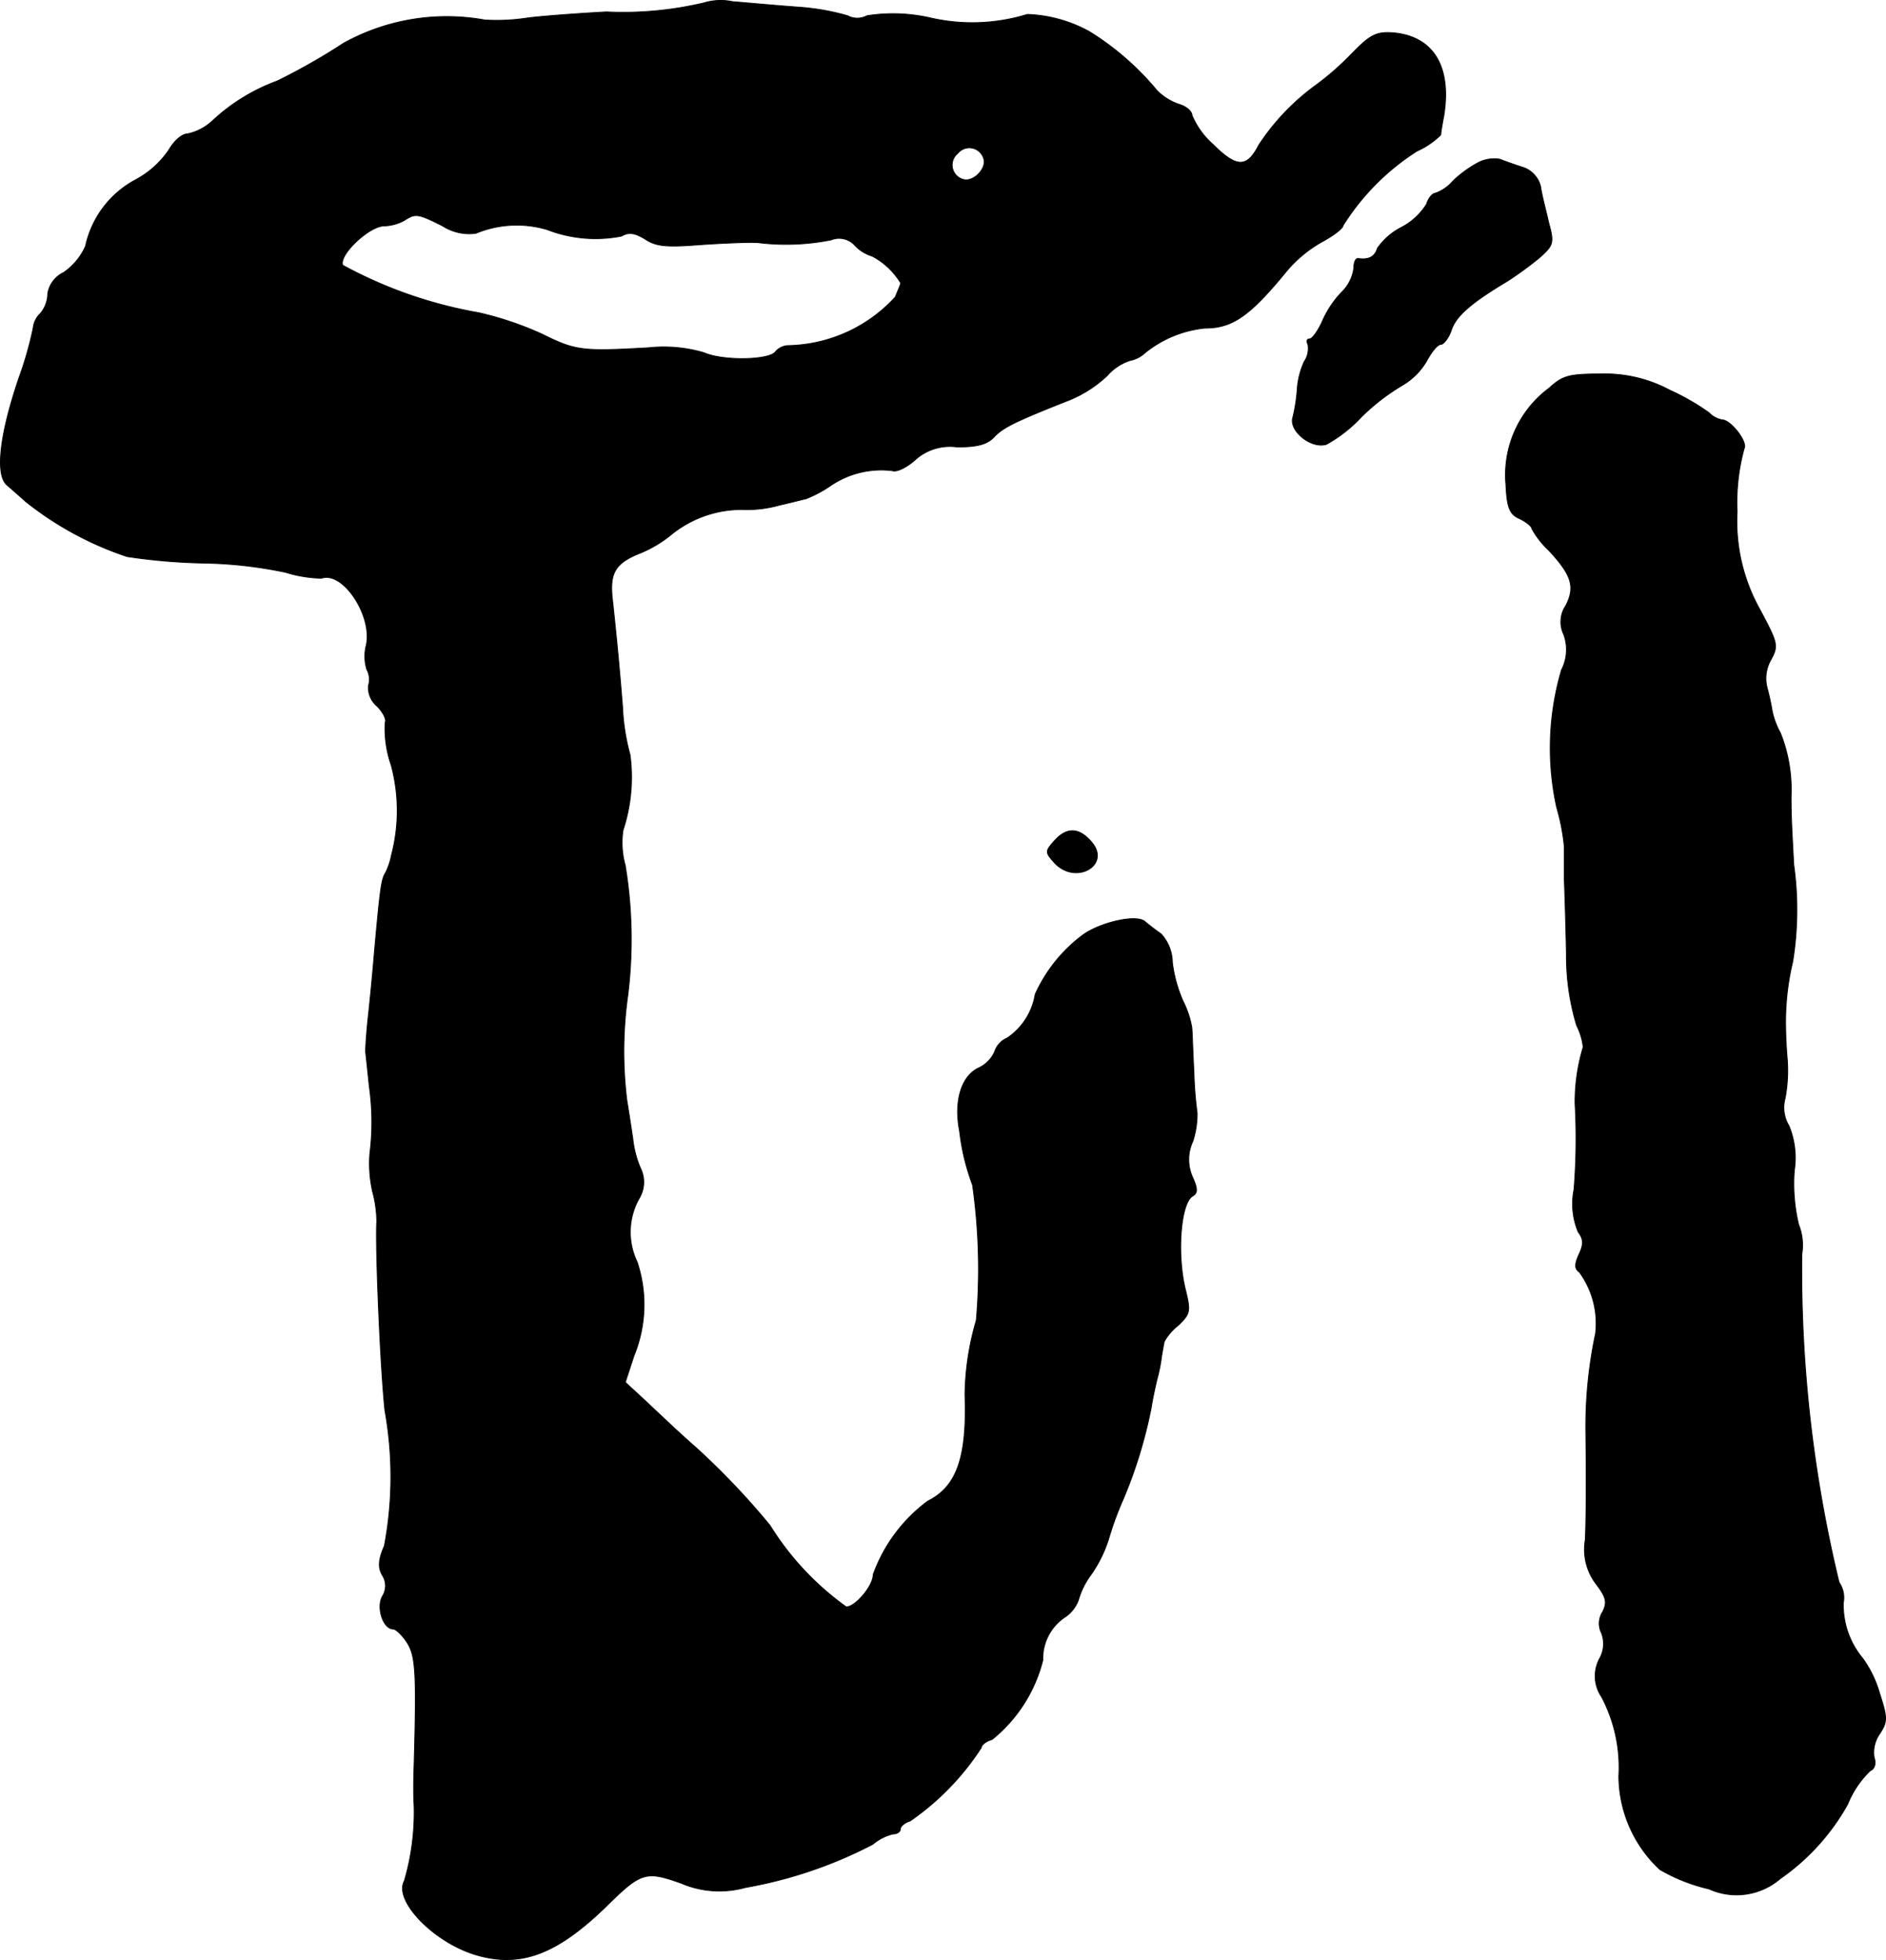 <?xml version="1.0" encoding="UTF-8"?>
<svg xmlns="http://www.w3.org/2000/svg"
     version="1.1"
     width="7.467mm"
     height="7.76mm"
     viewBox="0 0 21.166 21.997">
   <defs>
      <style type="text/css"><![CDATA[
      .a {
        stroke: #000;
        stroke-linecap: round;
        stroke-linejoin: round;
        stroke-width: 0.01px;
      }
    ]]></style>
   </defs>
   <path class="a"
         d="M7.907.031a3.927,3.927,0,0,1-1.102.103c-.333.018-.727.048-.878.067a2.275,2.275,0,0,1-.485.024A2.389,2.389,0,0,0,3.855.486a6.948,6.948,0,0,1-.745.424,2.149,2.149,0,0,0-.721.442.594.594,0,0,1-.285.151c-.061,0-.151.079-.206.176A1.053,1.053,0,0,1,1.511,2.024a1.109,1.109,0,0,0-.551.739.705.705,0,0,1-.248.297A.317.317,0,0,0,.536,3.296a.352.352,0,0,1-.079.218.268.268,0,0,0-.085.17,4.029,4.029,0,0,1-.157.551c-.218.636-.273,1.102-.133,1.211.055.048.145.127.206.182a3.694,3.694,0,0,0,1.139.618,6.639,6.639,0,0,0,.866.073,4.834,4.834,0,0,1,.909.103,1.473,1.473,0,0,0,.406.067c.242-.085.575.424.503.751a.498.498,0,0,0,.006.273.234.234,0,0,1,.018.182.273.273,0,0,0,.097.23c.067.067.109.151.091.182a1.236,1.236,0,0,0,.067.478A1.959,1.959,0,0,1,4.394,9.595a.773.773,0,0,1-.067.2c-.048.073-.061.182-.127.915-.018.218-.048.527-.067.697-.018.164-.03.345-.03.394.006.048.024.224.042.394a2.841,2.841,0,0,1,.006.751,1.432,1.432,0,0,0,.03.424,1.367,1.367,0,0,1,.048.339c-.018.23.036,1.593.091,2.12a4.184,4.184,0,0,1-.006,1.52c-.067.151-.073.242-.024.327a.22.22,0,0,1,0,.242c-.067.127.012.363.121.363.03,0,.103.067.157.151.097.151.109.333.079,1.393-.006.164-.006.357,0,.424a2.726,2.726,0,0,1-.109.86c-.121.218.321.678.787.824.509.157.921.006,1.49-.551.382-.376.436-.388.83-.248a1.086,1.086,0,0,0,.721.048,4.937,4.937,0,0,0,1.429-.485.557.557,0,0,1,.224-.115c.048,0,.085-.024.085-.055s.048-.073.109-.091a2.932,2.932,0,0,0,.8-.824c0-.03.055-.073.121-.091a1.665,1.665,0,0,0,.569-.89.56.56,0,0,1,.26-.491.398.398,0,0,0,.139-.182.887.887,0,0,1,.145-.291,1.47,1.47,0,0,0,.194-.394,3.554,3.554,0,0,1,.164-.448,5.229,5.229,0,0,0,.315-1.03c.012-.085.042-.218.061-.303a1.805,1.805,0,0,0,.055-.273c.012-.067.024-.139.03-.164a.624.624,0,0,1,.157-.182c.133-.127.139-.157.085-.382-.103-.394-.061-.981.073-1.066.061-.036.061-.079.006-.206a.483.483,0,0,1,0-.412,1.008,1.008,0,0,0,.048-.315,4.351,4.351,0,0,1-.036-.454c-.012-.218-.018-.448-.024-.509a1.08,1.08,0,0,0-.097-.291,1.532,1.532,0,0,1-.121-.436.482.482,0,0,0-.127-.321c-.061-.042-.139-.103-.182-.139-.097-.085-.509.012-.703.157a1.706,1.706,0,0,0-.527.66.734.734,0,0,1-.315.491.248.248,0,0,0-.139.151.365.365,0,0,1-.176.182c-.2.091-.285.376-.218.715a2.518,2.518,0,0,0,.145.6,6.715,6.715,0,0,1,.042,1.52,3.074,3.074,0,0,0-.127.836c.024.703-.091,1.03-.418,1.193a1.775,1.775,0,0,0-.612.824c0,.127-.2.363-.303.363A3.188,3.188,0,0,1,8.64,17.118a8.415,8.415,0,0,0-.836-.878c-.085-.073-.188-.17-.236-.212-.042-.042-.188-.176-.315-.297l-.236-.218.097-.297A1.516,1.516,0,0,0,7.15,14.162a.769.769,0,0,1,.024-.715.352.352,0,0,0,.018-.327,1.135,1.135,0,0,1-.091-.345c-.018-.121-.048-.315-.067-.43a4.522,4.522,0,0,1,.012-1.181,5.106,5.106,0,0,0-.03-1.454.933.933,0,0,1-.024-.394,1.906,1.906,0,0,0,.079-.842,2.433,2.433,0,0,1-.085-.545c-.03-.376-.061-.721-.115-1.217-.03-.285.036-.394.309-.503a1.375,1.375,0,0,0,.363-.218,1.252,1.252,0,0,1,.781-.273,1.344,1.344,0,0,0,.418-.048c.133-.03.273-.067.303-.073a1.381,1.381,0,0,0,.273-.145,1.012,1.012,0,0,1,.697-.17c.048.018.157-.036.248-.115a.581.581,0,0,1,.478-.151c.23,0,.339-.03.418-.115.097-.103.23-.17.842-.412a1.38,1.38,0,0,0,.424-.273.582.582,0,0,1,.254-.17.35.35,0,0,0,.176-.091,1.274,1.274,0,0,1,.666-.273c.309,0,.503-.133.915-.636a1.431,1.431,0,0,1,.412-.339c.121-.067.224-.145.224-.176a2.683,2.683,0,0,1,.83-.836.897.897,0,0,0,.267-.182c0-.024.018-.127.036-.224.085-.545-.121-.884-.575-.921-.188-.012-.254.024-.466.242a3.154,3.154,0,0,1-.394.345,2.583,2.583,0,0,0-.642.672c-.133.26-.248.26-.515-.006a.901.901,0,0,1-.236-.327c0-.042-.061-.097-.139-.121a.635.635,0,0,1-.254-.157,3.104,3.104,0,0,0-.757-.66,1.555,1.555,0,0,0-.697-.194A2.102,2.102,0,0,1,10.439.201,1.872,1.872,0,0,0,9.73.177a.232.232,0,0,1-.218,0A2.638,2.638,0,0,0,8.955.08C8.707.062,8.373.031,8.222.019A.64.64,0,0,0,7.907.031ZM11.039,1.776c.042.115-.121.279-.236.236a.168.168,0,0,1-.055-.291.168.168,0,0,1,.291.055Zm-6.075.757a.552.552,0,0,0,.376.085,1.196,1.196,0,0,1,.8-.042,1.498,1.498,0,0,0,.836.073c.079-.048.151-.036.267.036.121.079.236.091.612.061.26-.018.551-.03.648-.024a2.577,2.577,0,0,0,.824-.03.239.239,0,0,1,.267.061.438.438,0,0,0,.194.121.818.818,0,0,1,.321.303c0,.012-.03.079-.061.157a1.673,1.673,0,0,1-1.211.545.202.202,0,0,0-.133.067c-.061.097-.588.109-.806.012a1.604,1.604,0,0,0-.618-.055c-.739.042-.818.036-1.193-.151a3.689,3.689,0,0,0-.715-.242,4.962,4.962,0,0,1-1.526-.533c-.048-.115.297-.442.466-.442a.511.511,0,0,0,.224-.061C4.661,2.393,4.685,2.393,4.963,2.533Z"/>
   <path class="a"
         d="M16.593,1.824A1.306,1.306,0,0,0,16.308,2.03a.469.469,0,0,1-.2.139c-.03,0-.079.055-.097.121a.73.73,0,0,1-.279.26.735.735,0,0,0-.273.236c-.03.097-.097.133-.218.115-.03,0-.048.048-.048.115a.458.458,0,0,1-.139.267,1.133,1.133,0,0,0-.218.333c-.048.103-.109.188-.139.188s-.036.024-.018.061a.261.261,0,0,1-.042.194.894.894,0,0,0-.079.321,1.865,1.865,0,0,1-.048.303c-.048.151.206.357.376.303a1.564,1.564,0,0,0,.388-.303,2.387,2.387,0,0,1,.46-.357.768.768,0,0,0,.279-.279c.055-.103.121-.182.157-.182.03,0,.091-.073.121-.17.055-.151.218-.297.624-.539a4.07,4.07,0,0,0,.357-.26c.164-.145.17-.17.109-.394-.03-.133-.079-.315-.091-.406a.302.302,0,0,0-.2-.218c-.097-.03-.212-.073-.26-.091A.39.39,0,0,0,16.593,1.824Z"/>
   <path class="a"
         d="M17.386,4.356a1.213,1.213,0,0,0-.485,1.084c.012.26.042.333.157.382.073.036.133.085.133.109a.962.962,0,0,0,.188.242c.26.279.303.412.194.624a.325.325,0,0,0-.024.321.495.495,0,0,1-.024.4A3.1,3.1,0,0,0,17.471,9.062a2.389,2.389,0,0,1,.085.436v.363c.006.151.018.533.024.848a2.699,2.699,0,0,0,.115.8.702.702,0,0,1,.073.242,2.12,2.12,0,0,0-.091.636,7.123,7.123,0,0,1-.012.963.818.818,0,0,0,.048.478c.061.079.061.139.006.254-.048.109-.048.157.006.194a.974.974,0,0,1,.182.69,5.026,5.026,0,0,0-.109,1.114c.006.454.006.915-.006,1.199a.64.64,0,0,0,.121.497c.115.151.127.206.073.315a.237.237,0,0,0-.012.236.338.338,0,0,1-.024.291.414.414,0,0,0,.024.424,1.69,1.69,0,0,1,.194.89,1.443,1.443,0,0,0,.46,1.048,1.957,1.957,0,0,0,.551.218.75.75,0,0,0,.8-.115,2.496,2.496,0,0,0,.757-.836,1.071,1.071,0,0,1,.254-.376c.048-.018.067-.079.042-.151a.367.367,0,0,1,.061-.26c.091-.139.091-.176,0-.46a1.266,1.266,0,0,0-.188-.388.936.936,0,0,1-.218-.624.304.304,0,0,0-.048-.23,14.959,14.959,0,0,1-.418-3.683.62.62,0,0,0-.036-.333,1.969,1.969,0,0,1-.048-.606.939.939,0,0,0-.061-.503.392.392,0,0,1-.042-.309,1.695,1.695,0,0,0,.024-.436c-.012-.133-.018-.285-.018-.333a2.91,2.91,0,0,1,.079-.763,3.649,3.649,0,0,0,.012-1.084c-.03-.533-.03-.618-.03-.775a1.712,1.712,0,0,0-.121-.709.87.87,0,0,1-.091-.242,2.5,2.5,0,0,0-.055-.254.422.422,0,0,1,.042-.327c.085-.157.073-.188-.127-.563a2.027,2.027,0,0,1-.254-1.096,2.296,2.296,0,0,1,.079-.709c.042-.073-.151-.321-.248-.321a.268.268,0,0,1-.145-.079,2.618,2.618,0,0,0-.442-.254,1.542,1.542,0,0,0-.775-.182C17.604,4.198,17.538,4.217,17.386,4.356Z"/>
   <path class="a"
         d="M11.832,9.438c-.103.115-.103.127,0,.242.236.26.642.03.418-.23C12.111,9.286,11.971,9.28,11.832,9.438Z"/>
</svg>
